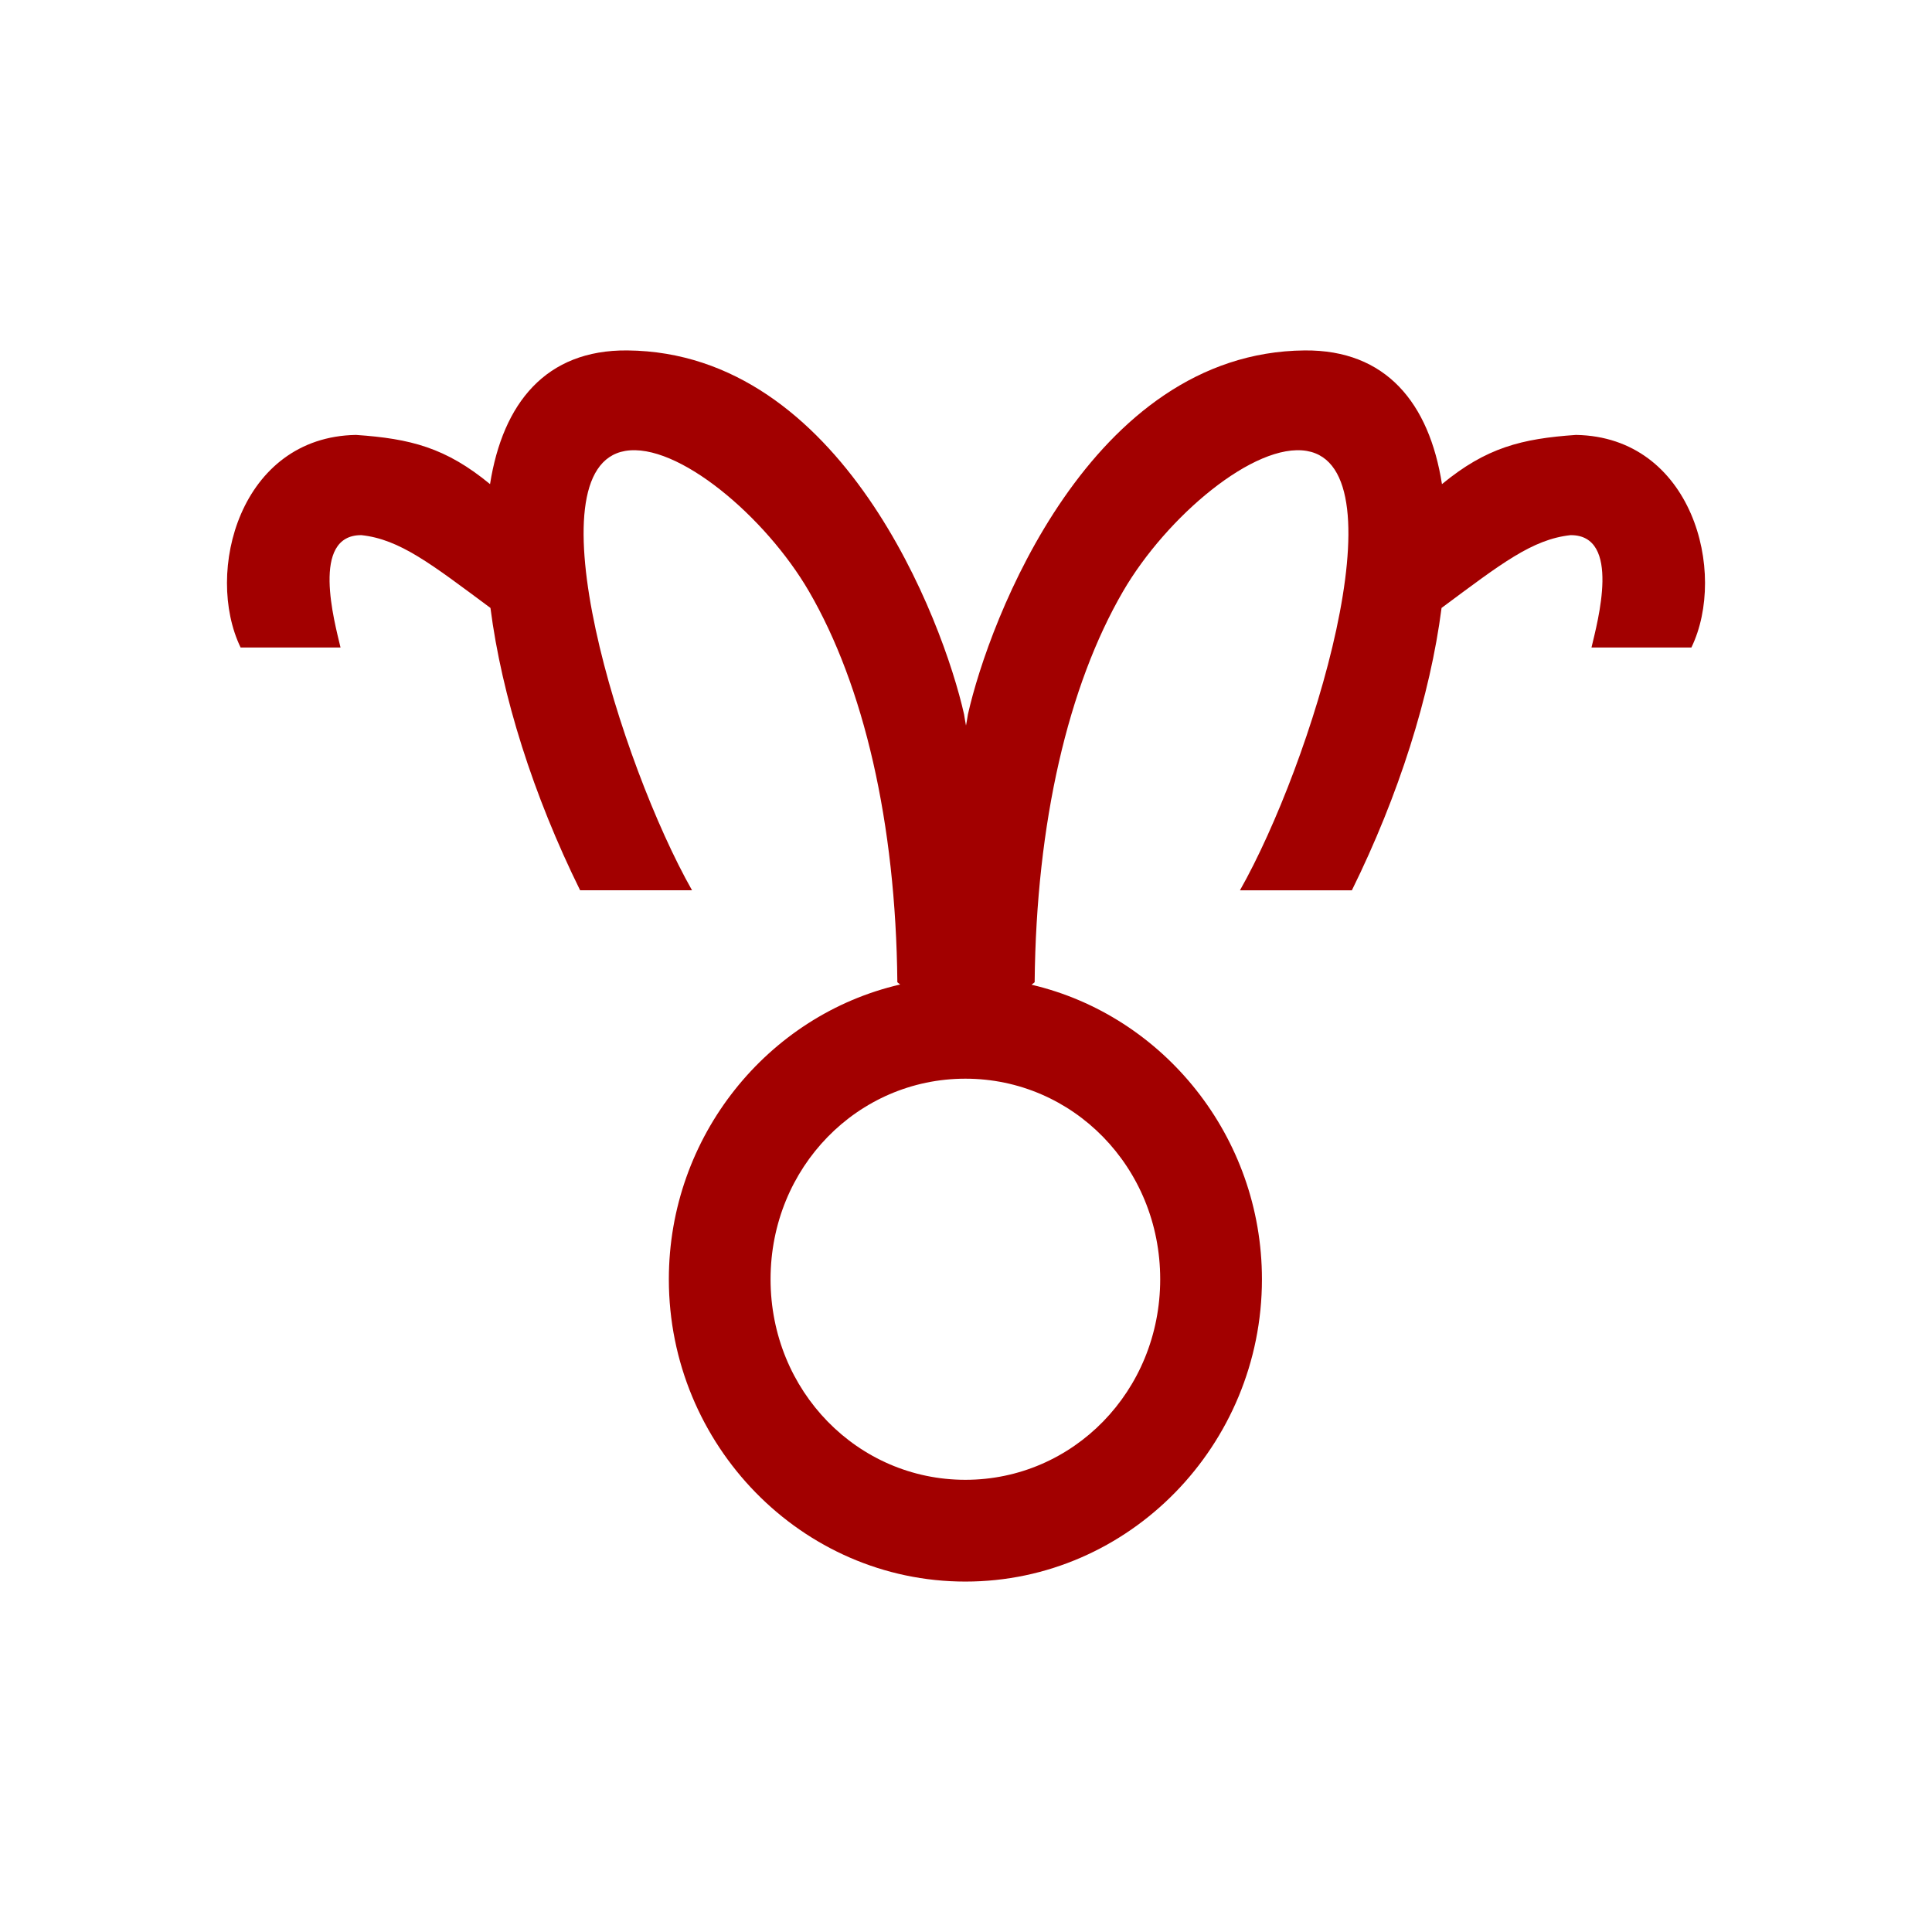 <?xml version="1.0" encoding="UTF-8" standalone="no"?>
<!-- Created with Inkscape (http://www.inkscape.org/) -->

<svg
   xmlns:dc="http://purl.org/dc/elements/1.1/"
   xmlns:cc="http://creativecommons.org/ns#"
   xmlns:rdf="http://www.w3.org/1999/02/22-rdf-syntax-ns#"
   xmlns:svg="http://www.w3.org/2000/svg"
   xmlns="http://www.w3.org/2000/svg"
   xmlns:sodipodi="http://sodipodi.sourceforge.net/DTD/sodipodi-0.dtd"
   xmlns:inkscape="http://www.inkscape.org/namespaces/inkscape"
   width="79.375mm"
   height="79.375mm"
   viewBox="0 0 79.375 79.375"
   version="1.1"
   id="svg8"
   inkscape:version="0.92.2 (5c3e80d, 2017-08-06)"
   sodipodi:docname="Arsci.svg"
   inkscape:export-filename="C:\Users\irock\Desktop\Stuff\Images\Homestuck\ezodiac\01 Rust\Prospit\Arsci.png"
   inkscape:export-xdpi="319.79999"
   inkscape:export-ydpi="319.79999">
  <title
     id="title847">Arsci</title>
  <defs
     id="defs2" />
  <sodipodi:namedview
     id="base"
     pagecolor="#ffffff"
     bordercolor="#666666"
     borderopacity="1.0"
     inkscape:pageopacity="0.0"
     inkscape:pageshadow="2"
     inkscape:zoom="1.979899"
     inkscape:cx="96.412388"
     inkscape:cy="163.39692"
     inkscape:document-units="mm"
     inkscape:current-layer="layer2"
     showgrid="false" />
  <g
     inkscape:groupmode="layer"
     id="layer2"
     inkscape:label="Layer 1">
    <path
       style="color:#000000;font-style:normal;font-variant:normal;font-weight:normal;font-stretch:normal;font-size:medium;line-height:normal;font-family:sans-serif;font-variant-ligatures:normal;font-variant-position:normal;font-variant-caps:normal;font-variant-numeric:normal;font-variant-alternates:normal;font-feature-settings:normal;text-indent:0;text-align:start;text-decoration:none;text-decoration-line:none;text-decoration-style:solid;text-decoration-color:#000000;letter-spacing:normal;word-spacing:normal;text-transform:none;writing-mode:lr-tb;direction:ltr;text-orientation:mixed;dominant-baseline:auto;baseline-shift:baseline;text-anchor:start;white-space:normal;shape-padding:0;clip-rule:nonzero;display:inline;overflow:visible;visibility:visible;opacity:1;isolation:auto;mix-blend-mode:normal;color-interpolation:sRGB;color-interpolation-filters:linearRGB;solid-color:#000000;solid-opacity:1;vector-effect:none;fill:#a20000;fill-opacity:1;fill-rule:nonzero;stroke:none;stroke-width:4.179;stroke-linecap:butt;stroke-linejoin:miter;stroke-miterlimit:4;stroke-dasharray:none;stroke-dashoffset:0;stroke-opacity:1;color-rendering:auto;image-rendering:auto;shape-rendering:auto;text-rendering:auto;enable-background:accumulate"
       d="m 25.775,14.397 c -3.347,-0.03 -5.117,2.162 -5.642,5.493 -1.816,-1.498 -3.268,-1.868 -5.508,-2.022 -4.772,0.084 -6.232,5.642 -4.74,8.734 h 4.105 c -0.248,-1.055 -1.237,-4.626 0.858,-4.616 1.579,0.172 2.855,1.175 5.302,2.991 0.463,3.605 1.762,7.708 3.684,11.6 h 4.598 c -2.937,-5.183 -6.702,-17.365 -2.75,-18.05 2.143,-0.371 5.773,2.703 7.555,5.771 2.245,3.865 3.567,9.482 3.63,16.056 0.04,0.035 0.075,0.061 0.115,0.094 -5.439,1.254 -9.503,6.234 -9.503,12.11 0,6.808 5.453,12.42 12.183,12.42 6.73,0 12.184,-5.611 12.184,-12.42 0,-5.862 -4.044,-10.832 -9.464,-12.101 0.043,-0.037 0.082,-0.065 0.126,-0.103 0.063,-6.574 1.385,-12.191 3.63,-16.056 1.782,-3.068 5.412,-6.142 7.555,-5.771 3.953,0.685 0.187,12.867 -2.75,18.05 h 4.598 c 1.922,-3.892 3.221,-7.996 3.684,-11.6 2.447,-1.816 3.723,-2.819 5.302,-2.991 2.095,-0.009 1.106,3.561 0.858,4.616 h 4.105 c 1.492,-3.092 0.032,-8.65 -4.74,-8.734 -2.239,0.154 -3.692,0.524 -5.508,2.022 -0.525,-3.331 -2.296,-5.523 -5.642,-5.493 -8.809,0.079 -12.97,11.104 -13.833,14.949 -0.019,0.132 -0.052,0.304 -0.08,0.463 C 39.659,29.651 39.627,29.479 39.608,29.347 38.745,25.501 34.584,14.477 25.775,14.397 Z m 13.887,29.92 c 4.419,0 8.004,3.639 8.004,8.24 0,4.602 -3.585,8.24 -8.004,8.24 -4.419,0 -8.004,-3.639 -8.004,-8.24 0,-4.602 3.585,-8.24 8.004,-8.24 z"
       id="path827"
       inkscape:connector-curvature="0" />
  </g>
</svg>
